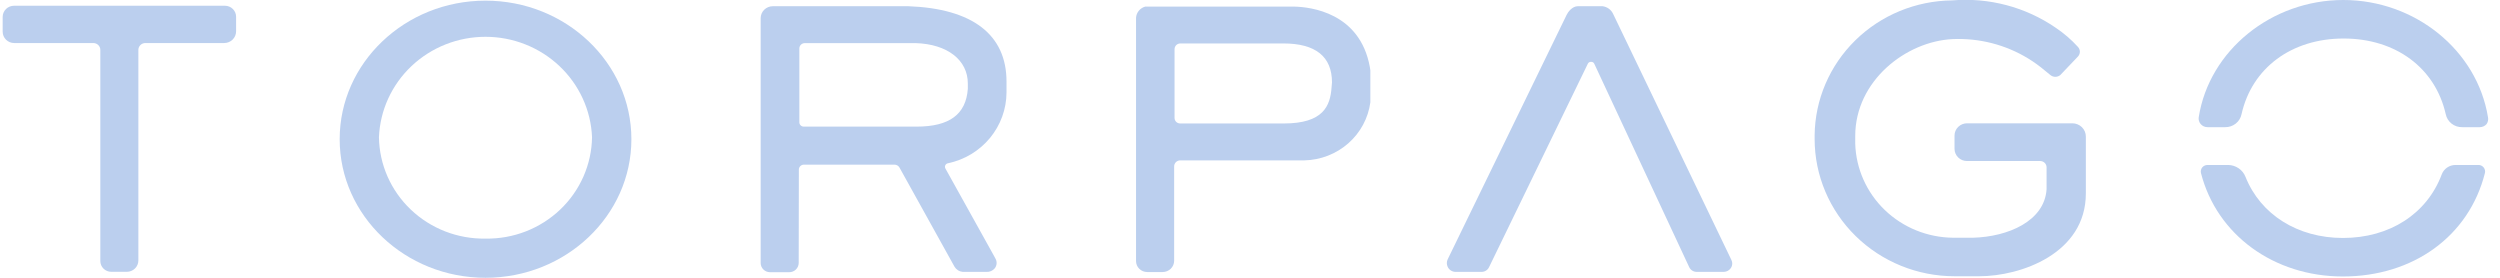 <?xml version="1.0" encoding="UTF-8"?> <svg xmlns="http://www.w3.org/2000/svg" width="162" height="18" viewBox="0 0 162 18" fill="none"><g clip-path="url(#clip0_1303_55479)"><path d="M132.863 4.861C132.953 4.937 133.068 4.978 133.186 4.978C133.305 4.978 133.419 4.937 133.509 4.861L134.651 3.663C134.731 3.578 134.776 3.467 134.776 3.351C134.776 3.236 134.731 3.125 134.651 3.04C134.223 2.569 133.737 2.151 133.205 1.795C131.249 0.451 128.872 -0.175 126.493 0.026C124.139 0.052 121.888 0.981 120.224 2.614C118.559 4.248 117.613 6.455 117.588 8.765V9.005C117.588 11.364 118.544 13.627 120.245 15.295C121.946 16.963 124.253 17.901 126.659 17.901H128.259C130.927 17.901 135.163 16.441 135.163 12.532V8.854C135.164 8.74 135.142 8.628 135.098 8.523C135.055 8.419 134.99 8.324 134.909 8.243C134.827 8.163 134.731 8.099 134.624 8.056C134.517 8.012 134.403 7.99 134.288 7.99H127.459C127.245 7.992 127.04 8.076 126.889 8.225C126.738 8.374 126.653 8.575 126.653 8.785V9.644C126.653 9.747 126.674 9.85 126.715 9.946C126.755 10.042 126.814 10.129 126.889 10.202C126.964 10.276 127.052 10.334 127.15 10.374C127.248 10.413 127.353 10.434 127.459 10.434H132.207C132.317 10.435 132.421 10.479 132.498 10.555C132.575 10.632 132.618 10.735 132.618 10.842V12.265C132.485 14.327 130.127 15.342 127.853 15.405H126.557C124.902 15.389 123.317 14.746 122.135 13.609C120.954 12.473 120.267 10.931 120.219 9.309V8.812C120.219 5.248 123.495 2.674 126.546 2.533C128.264 2.46 129.963 2.898 131.423 3.788C131.81 4.025 132.177 4.291 132.522 4.584" fill="#BBCFEE"></path><path d="M14.579 0.372H0.915C0.818 0.371 0.722 0.389 0.632 0.425C0.542 0.461 0.46 0.514 0.391 0.581C0.322 0.648 0.267 0.728 0.23 0.816C0.193 0.904 0.173 0.998 0.173 1.094L0.173 2.056C0.173 2.251 0.252 2.437 0.392 2.574C0.532 2.712 0.722 2.789 0.92 2.789H6.042C6.103 2.788 6.163 2.799 6.219 2.822C6.275 2.844 6.326 2.877 6.368 2.919C6.411 2.961 6.445 3.011 6.468 3.066C6.491 3.121 6.502 3.18 6.501 3.239V16.917C6.501 17.101 6.576 17.279 6.709 17.409C6.842 17.54 7.023 17.613 7.211 17.613H8.219C8.417 17.613 8.607 17.536 8.747 17.398C8.887 17.261 8.966 17.075 8.966 16.88V3.234C8.966 3.116 9.014 3.003 9.099 2.919C9.184 2.836 9.299 2.789 9.42 2.789H14.525C14.731 2.789 14.928 2.709 15.073 2.567C15.218 2.424 15.299 2.231 15.299 2.03V1.083C15.299 0.895 15.223 0.715 15.088 0.582C14.954 0.448 14.77 0.373 14.579 0.372Z" fill="#BBCFEE"></path><path d="M31.46 0.042C26.247 0.042 22.011 4.071 22.011 9.021C22.011 13.971 26.247 18 31.46 18C36.672 18 40.914 13.971 40.914 9.021C40.914 4.071 36.672 0.042 31.46 0.042ZM31.46 15.462C30.567 15.476 29.68 15.317 28.849 14.995C28.019 14.672 27.261 14.192 26.62 13.582C25.979 12.972 25.467 12.244 25.112 11.44C24.758 10.636 24.569 9.771 24.556 8.895C24.626 7.146 25.384 5.491 26.671 4.277C27.958 3.063 29.674 2.385 31.46 2.385C33.245 2.385 34.961 3.063 36.248 4.277C37.536 5.491 38.294 7.146 38.364 8.895C38.351 9.771 38.161 10.636 37.807 11.44C37.453 12.244 36.941 12.972 36.3 13.582C35.658 14.192 34.901 14.672 34.071 14.995C33.24 15.317 32.353 15.476 31.46 15.462Z" fill="#BBCFEE"></path><path d="M58.862 0.403H50.08C49.871 0.403 49.67 0.484 49.522 0.63C49.374 0.775 49.291 0.972 49.291 1.177V17.048C49.292 17.205 49.357 17.355 49.471 17.466C49.585 17.577 49.739 17.639 49.899 17.639H51.142C51.305 17.639 51.461 17.576 51.576 17.463C51.691 17.35 51.756 17.197 51.756 17.037L51.766 10.988C51.766 10.946 51.775 10.904 51.791 10.865C51.808 10.826 51.833 10.79 51.864 10.761C51.894 10.731 51.931 10.708 51.971 10.692C52.011 10.676 52.054 10.668 52.097 10.669H57.966C58.032 10.67 58.096 10.688 58.152 10.721C58.209 10.754 58.255 10.801 58.286 10.857L61.85 17.278C61.905 17.372 61.982 17.452 62.075 17.512C62.167 17.571 62.273 17.607 62.384 17.618H63.925C64.026 17.624 64.128 17.606 64.221 17.566C64.313 17.526 64.395 17.465 64.459 17.388C64.529 17.299 64.571 17.193 64.579 17.081C64.588 16.969 64.563 16.858 64.507 16.76L64.4 16.561L61.263 10.92C61.245 10.888 61.234 10.852 61.233 10.815C61.232 10.778 61.24 10.742 61.256 10.708C61.272 10.675 61.296 10.646 61.326 10.623C61.357 10.601 61.391 10.586 61.428 10.58C62.499 10.355 63.459 9.777 64.148 8.944C64.838 8.11 65.217 7.07 65.222 5.996V5.285C65.222 2.245 63.018 0.555 58.862 0.403ZM62.715 5.756C62.597 7.404 61.53 8.205 59.396 8.205H52.081C52.006 8.205 51.934 8.175 51.881 8.123C51.828 8.071 51.798 8.001 51.798 7.927V3.14C51.798 3.048 51.835 2.96 51.901 2.895C51.968 2.831 52.057 2.794 52.15 2.794H59.337C61.391 2.857 62.715 3.893 62.715 5.41V5.756Z" fill="#BBCFEE"></path><path d="M104.522 0.884C104.459 0.755 104.364 0.643 104.246 0.559C104.128 0.475 103.989 0.421 103.845 0.403H102.244C101.881 0.403 101.603 0.78 101.518 0.963L93.809 16.807C93.773 16.883 93.755 16.965 93.755 17.048C93.755 17.131 93.773 17.213 93.809 17.288C93.852 17.385 93.924 17.467 94.013 17.526C94.103 17.584 94.208 17.616 94.316 17.618H96.001C96.105 17.619 96.207 17.59 96.294 17.535C96.381 17.48 96.45 17.402 96.492 17.309L102.895 4.123C102.914 4.086 102.944 4.055 102.981 4.034C103.018 4.014 103.061 4.005 103.103 4.008C103.144 4.005 103.186 4.015 103.222 4.035C103.259 4.056 103.287 4.086 103.305 4.123L109.457 17.304C109.499 17.399 109.57 17.48 109.659 17.536C109.749 17.592 109.853 17.62 109.959 17.618H111.709C111.799 17.615 111.888 17.59 111.967 17.547C112.046 17.503 112.113 17.441 112.162 17.367C112.214 17.29 112.244 17.201 112.25 17.109C112.256 17.018 112.236 16.926 112.194 16.844L104.522 0.884Z" fill="#BBCFEE"></path><path d="M161.221 7.592C160.517 3.265 156.499 0 151.847 0C147.194 0 143.161 3.265 142.478 7.592C142.465 7.672 142.469 7.753 142.492 7.831C142.514 7.909 142.553 7.981 142.606 8.042C142.661 8.105 142.729 8.155 142.805 8.189C142.882 8.223 142.965 8.241 143.049 8.241H144.185C144.435 8.246 144.68 8.164 144.875 8.01C145.07 7.856 145.204 7.64 145.252 7.399C145.924 4.406 148.486 2.496 151.868 2.496C155.251 2.496 157.806 4.406 158.484 7.399C158.533 7.64 158.666 7.856 158.861 8.01C159.056 8.164 159.301 8.246 159.551 8.241H160.687C160.771 8.241 160.854 8.223 160.931 8.189C161.007 8.155 161.075 8.105 161.13 8.042C161.176 7.977 161.207 7.904 161.222 7.827C161.238 7.749 161.238 7.67 161.221 7.592Z" fill="#BBCFEE"></path><path d="M160.634 10.69H159.113C158.918 10.691 158.728 10.75 158.568 10.861C158.409 10.971 158.288 11.127 158.222 11.307C157.267 13.851 154.856 15.42 151.82 15.42C148.891 15.42 146.484 13.908 145.508 11.459C145.421 11.236 145.268 11.044 145.068 10.907C144.868 10.77 144.632 10.694 144.388 10.69H143.038C142.973 10.691 142.909 10.706 142.851 10.734C142.793 10.762 142.742 10.802 142.702 10.852C142.662 10.903 142.634 10.961 142.62 11.024C142.607 11.086 142.607 11.151 142.622 11.213C143.652 15.222 147.349 17.916 151.82 17.916C156.381 17.916 159.994 15.3 161.023 11.213C161.038 11.151 161.039 11.086 161.025 11.024C161.011 10.961 160.983 10.903 160.943 10.852C160.906 10.806 160.859 10.767 160.806 10.739C160.753 10.711 160.694 10.694 160.634 10.69Z" fill="#BBCFEE"></path><path d="M88.767 4.348C88.127 0.801 84.894 0.455 83.896 0.429H74.26H74.207C74.044 0.474 73.9 0.568 73.794 0.698C73.688 0.827 73.625 0.985 73.615 1.151V16.922C73.616 17.109 73.692 17.288 73.827 17.42C73.962 17.552 74.144 17.627 74.335 17.628H75.338C75.536 17.628 75.726 17.551 75.866 17.414C76.006 17.277 76.085 17.09 76.085 16.896V10.779C76.085 10.728 76.095 10.678 76.115 10.631C76.135 10.584 76.164 10.541 76.201 10.505C76.237 10.469 76.281 10.441 76.329 10.421C76.376 10.402 76.427 10.392 76.48 10.392H84.531C85.582 10.367 86.591 9.974 87.374 9.284C88.156 8.594 88.662 7.653 88.799 6.63C88.799 6.572 88.799 6.52 88.799 6.467V4.563L88.767 4.348ZM86.286 5.656C86.201 6.87 85.752 8.001 83.186 8.001H76.469C76.374 7.999 76.283 7.961 76.216 7.895C76.149 7.828 76.111 7.738 76.111 7.645V3.187C76.111 3.138 76.12 3.09 76.139 3.045C76.157 3 76.184 2.959 76.219 2.924C76.254 2.89 76.295 2.862 76.341 2.844C76.387 2.825 76.436 2.815 76.485 2.815H83.16C85.251 2.815 86.313 3.668 86.313 5.342L86.286 5.656Z" fill="#BBCFEE"></path></g><defs><clipPath id="clip0_1303_55479"><rect width="161.053" height="18" fill="white" transform="translate(0.173)"></rect></clipPath></defs></svg> 